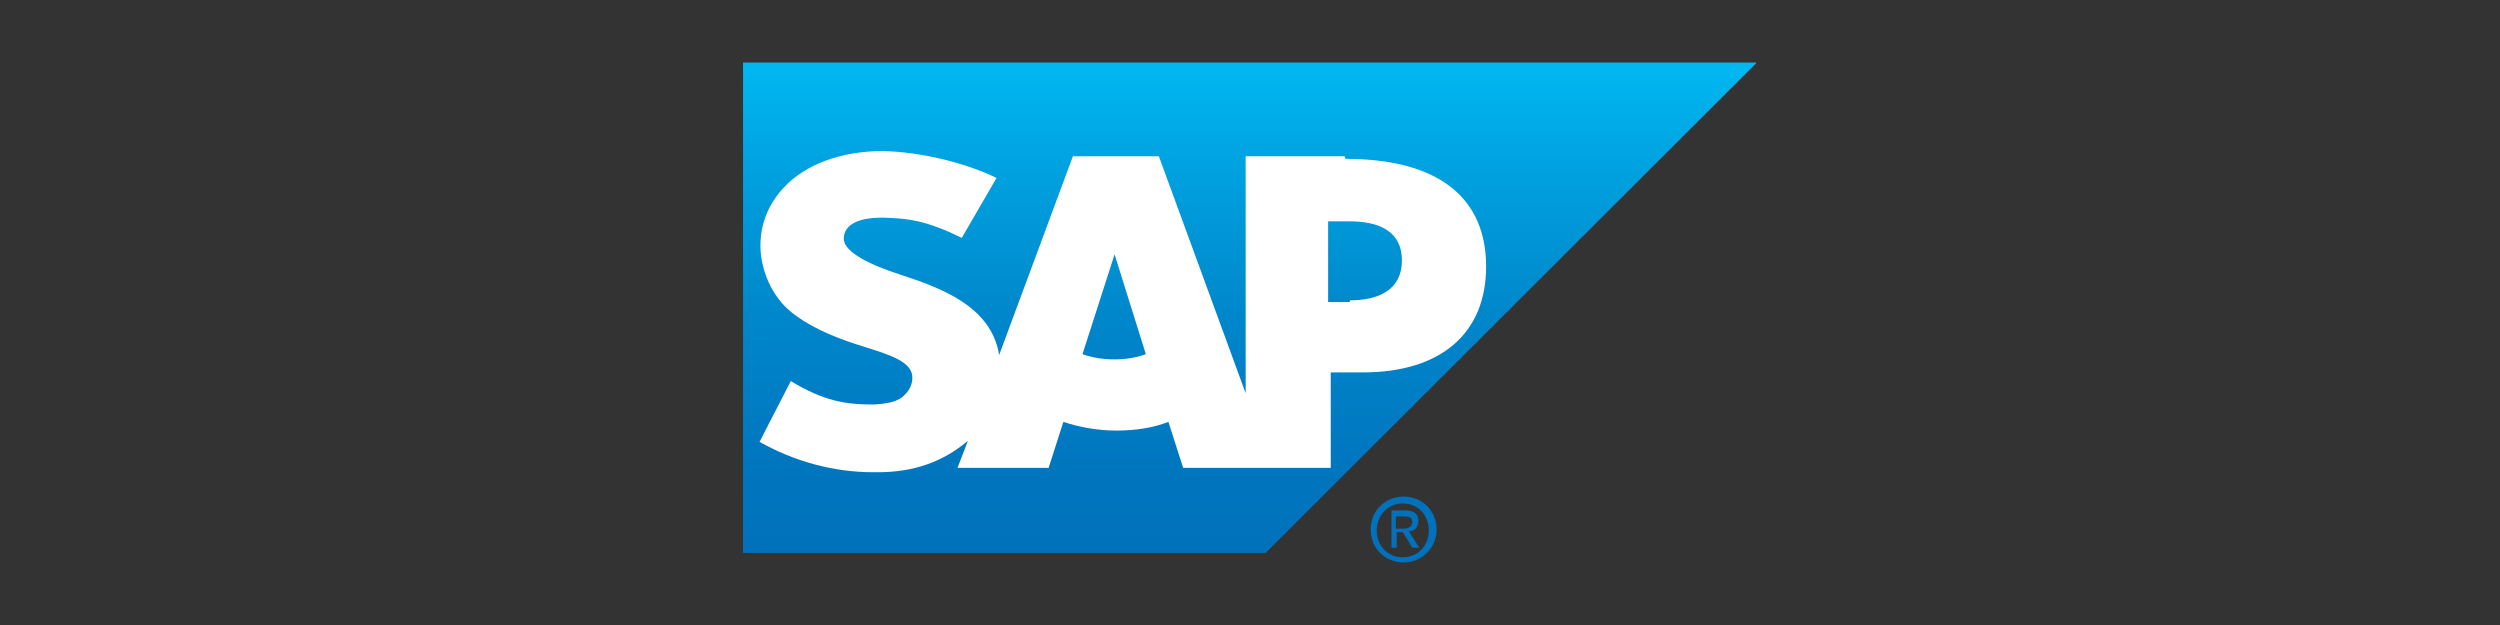 <?xml version="1.0" encoding="UTF-8"?>
<svg id="Layer_1" xmlns="http://www.w3.org/2000/svg" version="1.1" xmlns:xlink="http://www.w3.org/1999/xlink" viewBox="0 0 288 72">
  <rect x="0" y="0" width="288" height="72" fill="#333333" stroke="none"/>
  <!-- Generator: Adobe Illustrator 29.3.1, SVG Export Plug-In . SVG Version: 2.1.0 Build 151)  -->
  <defs>
    <style>
      .st0 {
        fill: #0071bb;
      }

      .st1 {
        fill: #fff;
        fill-rule: evenodd;
      }

      .st2 {
        fill: none;
      }

      .st3 {
        fill: url(#linear-gradient);
      }

      .st4 {
        clip-path: url(#clippath);
      }
    </style>
    <clipPath id="clippath">
      <polygon class="st2" points="85.6 7.2 85.6 63.7 145.8 63.7 202.4 7.2 85.6 7.2"/>
    </clipPath>
    <linearGradient id="linear-gradient" x1="-1143.4" y1="2313.1" x2="-1141.7" y2="2313.1" gradientTransform="translate(78325.6 38654.1) rotate(90) scale(33.8)" gradientUnits="userSpaceOnUse">
      <stop offset="0" stop-color="#00b8f1"/>
      <stop offset=".2" stop-color="#00a2e0"/>
      <stop offset=".5" stop-color="#0087cb"/>
      <stop offset=".8" stop-color="#0076bf"/>
      <stop offset="1" stop-color="#0071bb"/>
    </linearGradient>
  </defs>
  <g class="st4">
    <rect class="st3" x="85.6" y="7.2" width="116.7" height="56.5"/>
  </g>
  <path class="st1" d="M154.9,18h-11.4v27.3l-10-27.3h-9.9l-8.5,22.9c-.9-5.7-6.9-7.8-11.5-9.3-3.1-1-6.4-2.5-6.4-4.1s1.7-2.6,5.2-2.4c2.3.1,4.3.3,8.4,2.3l4-6.9c-3.7-1.8-8.8-3-13.1-3.1h0c-4.9,0-9,1.6-11.4,4.2-1.7,1.8-2.7,4.1-2.7,6.7s1.2,6,4,8c2.3,1.7,5.2,2.8,7.8,3.6,3.2,1,5.8,1.8,5.7,3.7,0,.6-.3,1.3-.8,1.8-.8.9-2,1.1-3.7,1.2-3.2,0-5.7-.4-9.5-2.7l-3.6,7c3.9,2.2,8.4,3.5,13.1,3.5h.6c4,0,7.3-1.2,9.9-3.3.1-.1.3-.2.4-.3l-1.2,3.1h10.5l1.7-5.3c1.8.6,3.9,1,6.1,1s4.2-.3,6-1l1.7,5.3h17v-11h3.7c9,0,14.2-4.5,14.2-12.2s-5.2-12.4-16.2-12.4M128.4,41.4c-1.3,0-2.6-.2-3.7-.6l3.7-11.5h0l3.6,11.5c-1.1.4-2.3.6-3.6.6M155.5,34.8h-2.5v-9.3h2.5c3.3,0,6,1.1,6,4.5s-2.7,4.6-6,4.6"/>
  <path class="st0" d="M158.6,61.1c0-1.7,1.3-3.1,3-3.1s3,1.3,3,3.1-1.3,3.1-3,3.1-3-1.3-3-3.1M161.7,64.8c2,0,3.8-1.6,3.8-3.8s-1.7-3.8-3.8-3.8-3.8,1.6-3.8,3.8,1.7,3.8,3.8,3.8M160.8,61.3h.8l1.1,1.8h.8l-1.2-1.9c.6,0,1.1-.4,1.1-1.2s-.5-1.2-1.5-1.2h-1.6v4.3h.6v-1.8h0ZM160.8,60.8v-1.3h.9c.4,0,1,0,1,.6s-.5.8-1.1.8h-.8,0Z"/>
</svg>